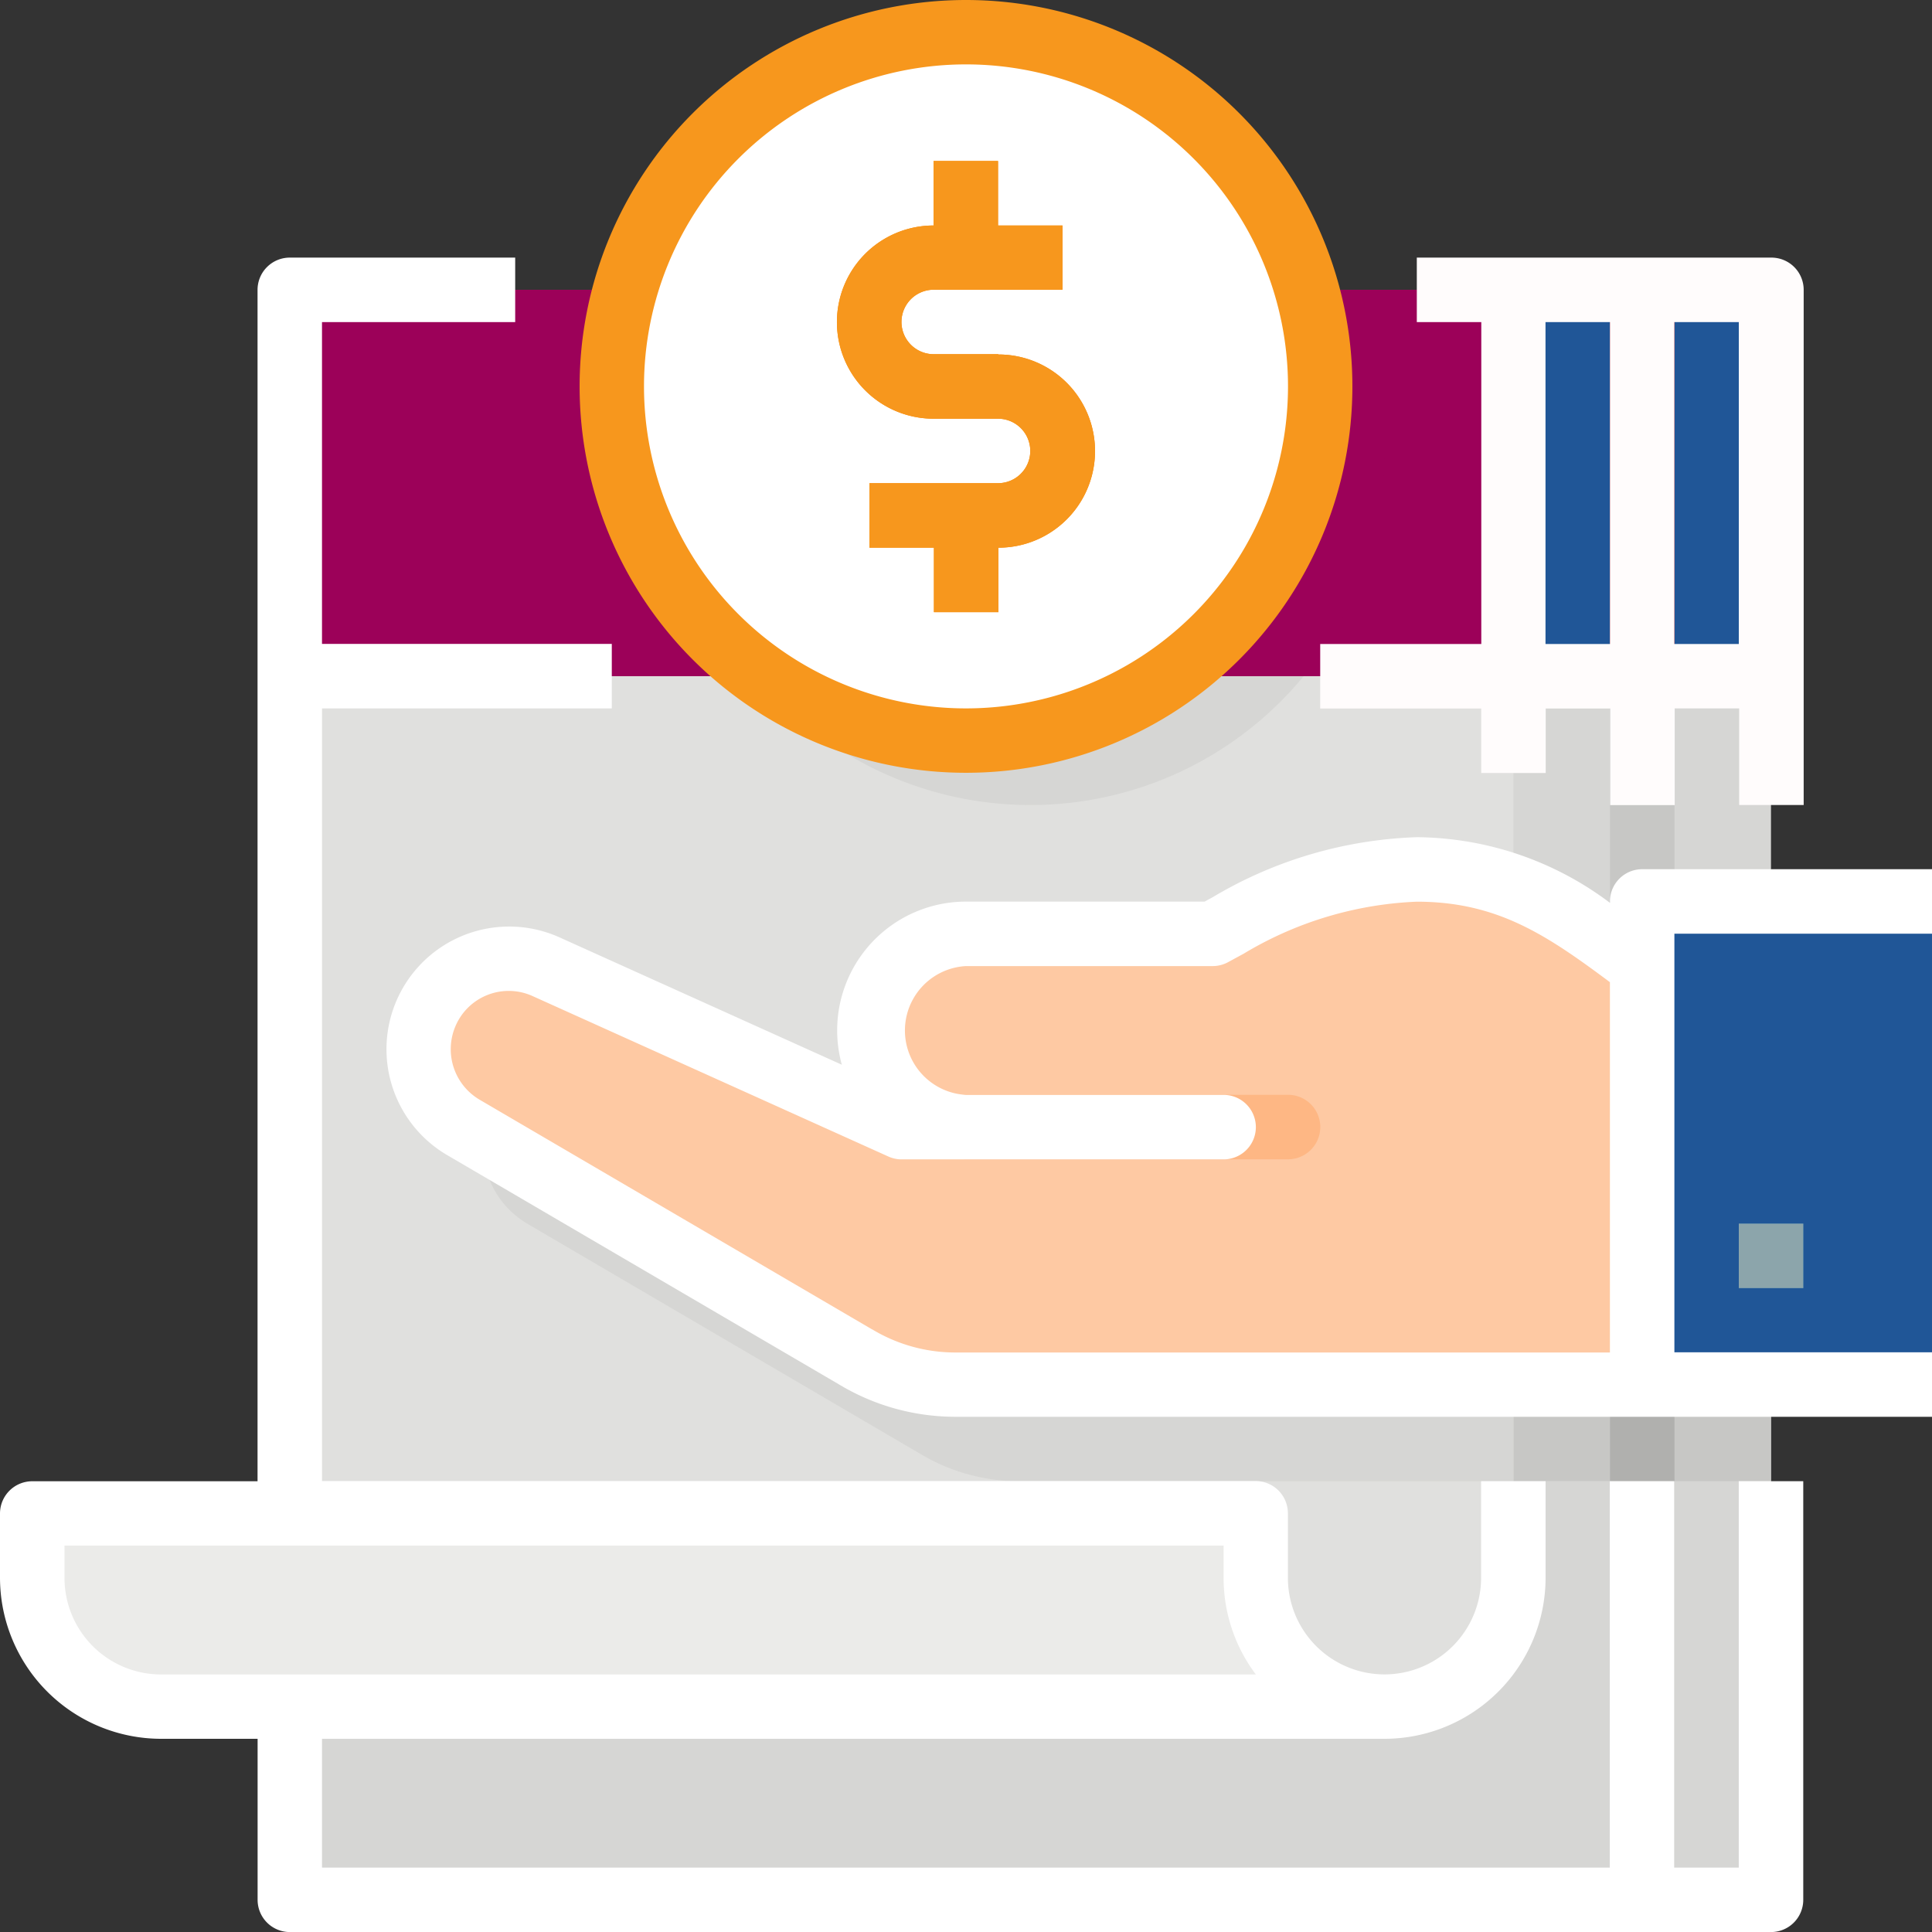 <svg id="calendar" xmlns="http://www.w3.org/2000/svg" width="95.862" height="95.862" viewBox="0 0 95.862 95.862">
  <rect x="0" y="0" width="95.862" height="95.862" fill="#333333" stroke="none"/>
  <path id="Path_87" data-name="Path 87" d="M72,72h73.494v79.885H72Zm0,0" transform="translate(-57.621 -57.621)" fill="#d6d6d4"/>
  <path id="Path_88" data-name="Path 88" d="M72,72h60.713V91.172H72Zm0,0" transform="translate(-57.621 -57.621)" fill="#9c0159"/>
  <path id="Path_89" data-name="Path 89" d="M376,72h12.782V91.172H376Zm0,0" transform="translate(-300.908 -57.621)" fill="#205697"/>
  <path id="Path_90" data-name="Path 90" d="M400,168h3.2v60.713H400Zm0,0" transform="translate(-320.115 -134.448)" fill="#c7c7c5"/>
  <path id="Path_91" data-name="Path 91" d="M72,168h60.713v44.736a6.391,6.391,0,0,1-6.391,6.391H72Zm0,0" transform="translate(-57.621 -134.448)" fill="#e0e0de"/>
  <path id="Path_92" data-name="Path 92" d="M75.1,385.586H14.391A6.391,6.391,0,0,1,8,379.2V376H68.713v3.2A6.391,6.391,0,0,0,75.1,385.586Zm0,0" transform="translate(-6.402 -300.908)" fill="#ebebe9"/>
  <path id="Path_93" data-name="Path 93" d="M400,72h3.2V91.172H400Zm0,0" transform="translate(-320.115 -57.621)" fill="#cf3a3a"/>
  <path id="Path_94" data-name="Path 94" d="M172.005,91.172h27.113A17.532,17.532,0,0,0,201.2,72H169.92A17.534,17.534,0,0,0,172,91.172Zm0,0" transform="translate(-134.435 -57.621)" fill="#9c0159"/>
  <path id="Path_95" data-name="Path 95" d="M201.677,174.391A17.536,17.536,0,0,0,215.234,168H188.121a17.536,17.536,0,0,0,13.556,6.391Zm0,0" transform="translate(-150.551 -134.448)" fill="#d6d6d4"/>
  <path id="Path_96" data-name="Path 96" d="M420.793,253.359A22.74,22.74,0,0,0,416,250.7v23.426h4.793Zm0,0" transform="translate(-332.919 -200.634)" fill="#c7c7c5"/>
  <path id="Path_97" data-name="Path 97" d="M376,240.426V265.9h4.793V241.365a25.389,25.389,0,0,0-4.793-.939Zm0,0" transform="translate(-300.908 -192.41)" fill="#c7c7c5"/>
  <path id="Path_98" data-name="Path 98" d="M400,245.129v24.539h3.2V246.242a29.664,29.664,0,0,0-3.2-1.113Zm0,0" transform="translate(-320.115 -196.173)" fill="#b0b0ae"/>
  <path id="Path_99" data-name="Path 99" d="M169.522,240a19.909,19.909,0,0,0-9.358,2.78l-.761.415h-12.25a4.793,4.793,0,0,0,0,9.586h-3.2l-17.634-7.953a4.49,4.49,0,0,0-4.138,7.953L141.679,264.2a9.577,9.577,0,0,0,4.935,1.366H171.12V240.085c-.543-.048-1.08-.085-1.6-.085Zm0,0" transform="translate(-96.028 -192.069)" fill="#d6d6d4"/>
  <path id="Path_100" data-name="Path 100" d="M187.149,25.575A17.575,17.575,0,1,1,169.575,8,17.575,17.575,0,0,1,187.149,25.575Zm0,0" transform="translate(-121.644 -6.402)" fill="#fff"/>
  <path id="Path_101" data-name="Path 101" d="M215.989,49.586h-3.2a1.6,1.6,0,1,1,0-3.2h6.391V43.2h-3.2V40h-3.2v3.2a4.793,4.793,0,1,0,0,9.586h3.2a1.6,1.6,0,1,1,0,3.2H209.6v3.2h3.2v3.2h3.2v-3.2a4.793,4.793,0,1,0,0-9.586Zm0,0" transform="translate(-166.46 -32.011)" fill="#f98500"/>
  <path id="Path_102" data-name="Path 102" d="M153.522,216a19.909,19.909,0,0,0-9.358,2.78l-.761.415h-12.25a4.793,4.793,0,0,0,0,9.586h-3.2l-17.634-7.953a4.49,4.49,0,0,0-4.138,7.953L125.679,240.2a9.577,9.577,0,0,0,4.935,1.366h34.092v-20.77c-3.5-2.624-6.391-4.793-11.184-4.793Zm0,0" transform="translate(-83.223 -172.862)" fill="#fec9a3"/>
  <path id="Path_103" data-name="Path 103" d="M249.575,275.2H233.6a1.6,1.6,0,0,1,0-3.2h15.977a1.6,1.6,0,0,1,0,3.2Zm0,0" transform="translate(-185.667 -217.678)" fill="#feb784"/>
  <path id="Path_104" data-name="Path 104" d="M408,224h14.379v23.966H408Zm0,0" transform="translate(-326.517 -179.264)" fill="#205697"/>
  <path id="Path_105" data-name="Path 105" d="M408,304h14.379v7.989H408Zm0,0" transform="translate(-326.517 -243.287)" fill="#205697"/>
  <path id="Path_106" data-name="Path 106" d="M432,304h3.2v3.2H432Zm0,0" transform="translate(-345.724 -243.287)" fill="#2a71ad"/>
  <path id="Path_107" data-name="Path 107" d="M328,83.172v3.2h7.989v3.2h3.2v-3.2h3.2v4.793h3.2V86.368h3.2v4.793h3.2V65.6a1.6,1.6,0,0,0-1.6-1.6H332.793v3.2h3.2V83.172Zm20.77,0h-3.2V67.2h3.2ZM342.379,67.2V83.172h-3.2V67.2Zm0,0" transform="translate(-262.494 -51.218)" fill="#fffcfc"/>
  <path id="Path_108" data-name="Path 108" d="M7.989,137.494h4.793v7.989a1.6,1.6,0,0,0,1.6,1.6H87.874a1.6,1.6,0,0,0,1.6-1.6v-20.77h-3.2v19.172h-3.2V124.713h-3.2v19.172H15.977v-6.391H68.7a8,8,0,0,0,7.989-7.989v-4.793h-3.2v4.793a4.793,4.793,0,1,1-9.586,0v-3.2a1.6,1.6,0,0,0-1.6-1.6H15.977V86.368H30.356v-3.2H15.977V67.2h9.586V64H14.379a1.6,1.6,0,0,0-1.6,1.6v59.115H1.6a1.6,1.6,0,0,0-1.6,1.6v3.2A8,8,0,0,0,7.989,137.494ZM3.2,127.908H60.713v1.6a7.957,7.957,0,0,0,1.6,4.793H7.989A4.793,4.793,0,0,1,3.2,129.506Zm0,0" transform="translate(0 -51.218)" fill="#fff"/>
  <path id="Path_109" data-name="Path 109" d="M156.69,211.2v.059A16.121,16.121,0,0,0,147.1,208a21.131,21.131,0,0,0-10.12,2.975l-.406.221H124.736a6.39,6.39,0,0,0-6.161,8.094l-14-6.316a6.087,6.087,0,0,0-5.609,10.784l19.479,11.4a11.184,11.184,0,0,0,5.752,1.6h48.474v-3.2H159.885v-20.77h12.782v-3.2H158.288a1.6,1.6,0,0,0-1.6,1.6Zm-36.619,21.219-19.479-11.4a2.908,2.908,0,0,1-1.21-3.589,2.87,2.87,0,0,1,3.868-1.538l17.634,7.952a1.589,1.589,0,0,0,.657.142h15.977a1.6,1.6,0,1,0,0-3.2H124.736a3.2,3.2,0,0,1,0-6.391h12.25a1.593,1.593,0,0,0,.764-.2l.764-.415A18.082,18.082,0,0,1,147.1,211.2c3.994,0,6.442,1.649,9.586,3.994v18.374H124.2A7.985,7.985,0,0,1,120.071,232.414Zm0,0" transform="translate(-76.805 -166.46)" fill="#fff"/>
  <path id="Path_110" data-name="Path 110" d="M163.172,0a19.172,19.172,0,1,0,19.172,19.172A19.172,19.172,0,0,0,163.172,0Zm0,35.149a15.977,15.977,0,1,1,15.977-15.977A15.977,15.977,0,0,1,163.172,35.149Zm0,0" transform="translate(-115.241)" fill="#f7971d"/>
  <path id="Path_111" data-name="Path 111" d="M215.989,49.586h-3.2a1.6,1.6,0,1,1,0-3.2h6.391V43.2h-3.2V40h-3.2v3.2a4.793,4.793,0,1,0,0,9.586h3.2a1.6,1.6,0,1,1,0,3.2H209.6v3.2h3.2v3.2h3.2v-3.2a4.793,4.793,0,1,0,0-9.586Zm0,0" transform="translate(-166.46 -32.011)" fill="#f7971d"/>
  <path id="Path_112" data-name="Path 112" d="M432,304h3.2v3.2H432Zm0,0" transform="translate(-345.724 -243.287)" fill="#8ca5ab"/>
</svg>
